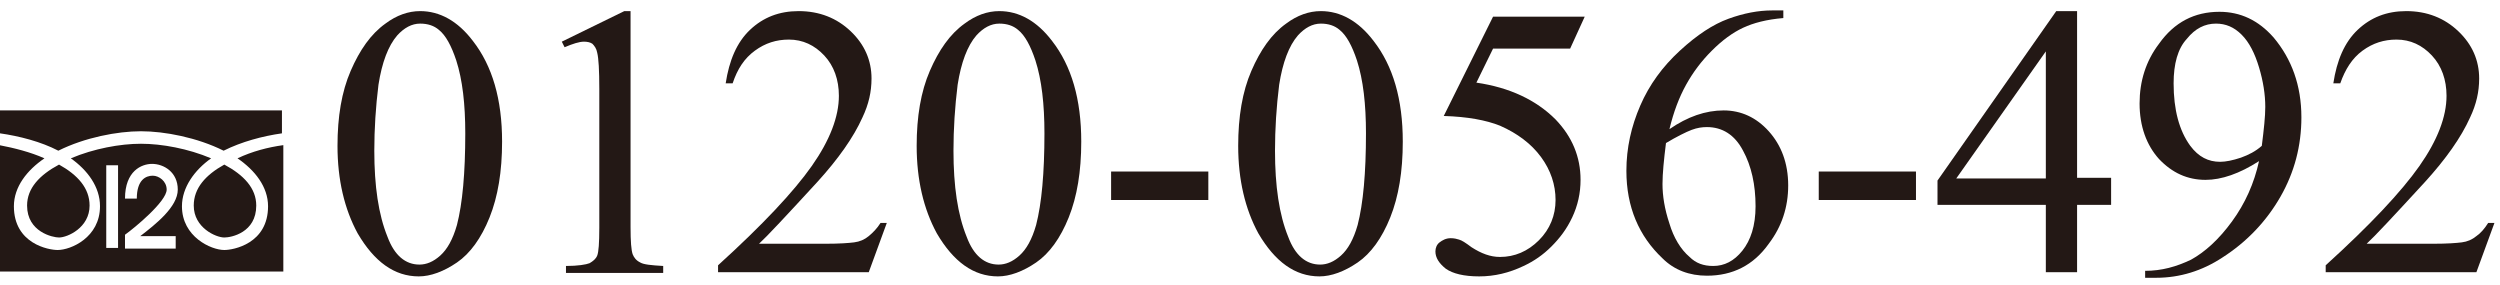 <?xml version="1.0" encoding="utf-8"?>
<!-- Generator: Adobe Illustrator 26.5.3, SVG Export Plug-In . SVG Version: 6.00 Build 0)  -->
<svg version="1.1" id="レイヤー_1" xmlns="http://www.w3.org/2000/svg" xmlns:xlink="http://www.w3.org/1999/xlink" x="0px"
	 y="0px" viewBox="0 0 360 41" style="enable-background:new 0 0 360 41;" xml:space="preserve">
<style type="text/css">
	.st0{fill:#231815;}
</style>
<g>
	<g>
		<path class="st0" d="M48.6,21c0-4.2,0.6-7.8,1.9-10.8c1.3-3,2.9-5.3,5-6.8c1.6-1.2,3.3-1.8,5-1.8c2.8,0,5.4,1.4,7.6,4.3
			c2.8,3.6,4.2,8.4,4.2,14.5c0,4.3-0.6,7.9-1.8,10.9c-1.2,3-2.8,5.2-4.7,6.5c-1.9,1.3-3.8,2-5.5,2c-3.5,0-6.4-2.1-8.8-6.2
			C49.6,30.1,48.6,25.9,48.6,21z M53.9,21.7c0,5.1,0.6,9.2,1.9,12.4c1,2.7,2.6,4,4.6,4c1,0,2-0.4,3-1.3c1-0.9,1.8-2.3,2.4-4.4
			c0.8-3.1,1.2-7.5,1.2-13.2c0-4.2-0.4-7.7-1.3-10.5c-0.7-2.1-1.5-3.6-2.5-4.4c-0.7-0.6-1.6-0.9-2.7-0.9c-1.2,0-2.3,0.6-3.3,1.7
			c-1.3,1.5-2.2,3.9-2.7,7.1C54.1,15.4,53.9,18.6,53.9,21.7z"/>
		<path class="st0" d="M80.9,6l9-4.4h0.9v31.1c0,2.1,0.1,3.3,0.3,3.9c0.2,0.5,0.5,0.9,1.1,1.2c0.5,0.3,1.6,0.4,3.3,0.5v1H81.5v-1
			c1.7,0,2.9-0.2,3.4-0.4c0.5-0.3,0.9-0.6,1.1-1.1s0.3-1.8,0.3-4V12.8c0-2.7-0.1-4.4-0.3-5.2c-0.1-0.6-0.4-1-0.7-1.3
			C85,6.1,84.6,6,84.1,6c-0.7,0-1.6,0.3-2.8,0.8L80.9,6z"/>
		<path class="st0" d="M127.7,32.1l-2.6,7.1h-21.7v-1c6.4-5.8,10.9-10.6,13.5-14.3c2.6-3.7,3.9-7.1,3.9-10.1c0-2.3-0.7-4.3-2.1-5.8
			c-1.4-1.5-3.1-2.3-5.1-2.3c-1.8,0-3.4,0.5-4.9,1.6s-2.5,2.6-3.2,4.7h-1c0.5-3.3,1.6-5.9,3.5-7.7c1.9-1.8,4.2-2.7,7-2.7
			c3,0,5.5,1,7.5,2.9c2,1.9,3,4.2,3,6.8c0,1.9-0.4,3.7-1.3,5.6c-1.3,2.9-3.5,6-6.5,9.3c-4.5,4.9-7.3,7.9-8.4,8.9h9.6
			c2,0,3.3-0.1,4.1-0.2s1.5-0.4,2.1-0.9s1.2-1.1,1.7-1.9H127.7z"/>
		<path class="st0" d="M132,21c0-4.2,0.6-7.8,1.9-10.8c1.3-3,2.9-5.3,5-6.8c1.6-1.2,3.3-1.8,5-1.8c2.8,0,5.4,1.4,7.6,4.3
			c2.8,3.6,4.2,8.4,4.2,14.5c0,4.3-0.6,7.9-1.8,10.9s-2.8,5.2-4.7,6.5c-1.9,1.3-3.8,2-5.5,2c-3.5,0-6.4-2.1-8.8-6.2
			C133,30.1,132,25.9,132,21z M137.3,21.7c0,5.1,0.6,9.2,1.9,12.4c1,2.7,2.6,4,4.6,4c1,0,2-0.4,3-1.3c1-0.9,1.8-2.3,2.4-4.4
			c0.8-3.1,1.2-7.5,1.2-13.2c0-4.2-0.4-7.7-1.3-10.5c-0.7-2.1-1.5-3.6-2.5-4.4c-0.7-0.6-1.6-0.9-2.7-0.9c-1.2,0-2.3,0.6-3.3,1.7
			c-1.3,1.5-2.2,3.9-2.7,7.1C137.5,15.4,137.3,18.6,137.3,21.7z"/>
		<path class="st0" d="M160,24.7h14v4.1h-14V24.7z"/>
		<path class="st0" d="M178.3,21c0-4.2,0.6-7.8,1.9-10.8c1.3-3,2.9-5.3,5-6.8c1.6-1.2,3.3-1.8,5-1.8c2.8,0,5.4,1.4,7.6,4.3
			c2.8,3.6,4.2,8.4,4.2,14.5c0,4.3-0.6,7.9-1.8,10.9s-2.8,5.2-4.7,6.5c-1.9,1.3-3.8,2-5.5,2c-3.5,0-6.4-2.1-8.8-6.2
			C179.3,30.1,178.3,25.9,178.3,21z M183.6,21.7c0,5.1,0.6,9.2,1.9,12.4c1,2.7,2.6,4,4.6,4c1,0,2-0.4,3-1.3c1-0.9,1.8-2.3,2.4-4.4
			c0.8-3.1,1.2-7.5,1.2-13.2c0-4.2-0.4-7.7-1.3-10.5c-0.7-2.1-1.5-3.6-2.5-4.4c-0.7-0.6-1.6-0.9-2.7-0.9c-1.2,0-2.3,0.6-3.3,1.7
			c-1.3,1.5-2.2,3.9-2.7,7.1C183.8,15.4,183.6,18.6,183.6,21.7z"/>
		<path class="st0" d="M228.2,2.4L226.1,7H215l-2.4,4.9c4.8,0.7,8.6,2.5,11.4,5.3c2.4,2.5,3.6,5.4,3.6,8.7c0,1.9-0.4,3.7-1.2,5.4
			s-1.8,3-3,4.2s-2.5,2.1-4,2.8c-2.1,1-4.2,1.5-6.4,1.5c-2.2,0-3.8-0.4-4.8-1.1c-1-0.8-1.5-1.6-1.5-2.5c0-0.5,0.2-1,0.6-1.3
			s0.9-0.6,1.6-0.6c0.5,0,0.9,0.1,1.2,0.2c0.4,0.1,1,0.5,1.8,1.1c1.4,0.9,2.7,1.4,4.1,1.4c2.1,0,4-0.8,5.6-2.4
			c1.6-1.6,2.4-3.6,2.4-5.8c0-2.2-0.7-4.3-2.1-6.2c-1.4-1.9-3.4-3.4-5.9-4.5c-2-0.8-4.7-1.3-8.1-1.4L215,2.4H228.2z"/>
		<path class="st0" d="M256.8,1.6v1c-2.4,0.2-4.3,0.7-5.8,1.4c-1.5,0.7-3,1.8-4.5,3.3c-1.5,1.5-2.7,3.1-3.7,4.9
			c-1,1.8-1.8,3.9-2.4,6.4c2.6-1.8,5.2-2.7,7.8-2.7c2.5,0,4.7,1,6.5,3s2.8,4.6,2.8,7.8c0,3.1-0.9,5.9-2.8,8.4
			c-2.2,3.1-5.2,4.6-8.9,4.6c-2.5,0-4.7-0.8-6.4-2.5c-3.4-3.2-5.2-7.4-5.2-12.6c0-3.3,0.7-6.4,2-9.4c1.3-3,3.2-5.6,5.7-7.9
			c2.5-2.3,4.8-3.8,7-4.6c2.2-0.8,4.3-1.2,6.3-1.2H256.8z M239.9,20.6c-0.3,2.4-0.5,4.4-0.5,5.9c0,1.7,0.3,3.6,1,5.7
			c0.6,2,1.6,3.7,2.9,4.8c0.9,0.9,2,1.3,3.4,1.3c1.6,0,3-0.7,4.2-2.2c1.2-1.5,1.9-3.6,1.9-6.4c0-3.1-0.6-5.8-1.8-8
			c-1.2-2.3-3-3.4-5.2-3.4c-0.7,0-1.4,0.1-2.2,0.4S241.4,19.7,239.9,20.6z"/>
		<path class="st0" d="M261.9,24.7h14v4.1h-14V24.7z"/>
		<path class="st0" d="M304,25.6v3.9h-4.9v9.7h-4.5v-9.7H279V26l17.1-24.4h3v24H304z M294.6,25.6V7.4l-12.9,18.3H294.6z"/>
		<path class="st0" d="M308.9,40v-1c2.4,0,4.5-0.6,6.6-1.6c2-1.1,4-2.9,5.9-5.5c1.9-2.6,3.2-5.5,3.9-8.7c-2.8,1.8-5.4,2.7-7.7,2.7
			c-2.6,0-4.8-1-6.7-3c-1.8-2-2.8-4.7-2.8-8c0-3.2,0.9-6.1,2.8-8.6c2.2-3.1,5.1-4.6,8.7-4.6c3,0,5.6,1.2,7.8,3.7
			c2.6,3.1,4,6.9,4,11.5c0,4.1-1,7.9-3,11.4c-2,3.5-4.8,6.5-8.4,8.8c-2.9,1.9-6.1,2.9-9.5,2.9H308.9z M325.7,21
			c0.3-2.4,0.5-4.2,0.5-5.6c0-1.8-0.3-3.7-0.9-5.7c-0.6-2-1.4-3.6-2.5-4.7c-1.1-1.1-2.3-1.6-3.7-1.6c-1.6,0-3,0.7-4.2,2.2
			C313.6,7,313,9.2,313,12c0,3.8,0.8,6.8,2.4,9c1.2,1.6,2.6,2.3,4.3,2.3c0.8,0,1.8-0.2,3-0.6C323.8,22.3,324.8,21.8,325.7,21z"/>
		<path class="st0" d="M359.2,32.1l-2.6,7.1h-21.7v-1c6.4-5.8,10.9-10.6,13.5-14.3c2.6-3.7,3.9-7.1,3.9-10.1c0-2.3-0.7-4.3-2.1-5.8
			c-1.4-1.5-3.1-2.3-5.1-2.3c-1.8,0-3.4,0.5-4.9,1.6S337.7,10,337,12h-1c0.5-3.3,1.6-5.9,3.5-7.7c1.9-1.8,4.2-2.7,7-2.7
			c3,0,5.5,1,7.5,2.9c2,1.9,3,4.2,3,6.8c0,1.9-0.4,3.7-1.3,5.6c-1.3,2.9-3.5,6-6.5,9.3c-4.5,4.9-7.3,7.9-8.4,8.9h9.6
			c2,0,3.3-0.1,4.1-0.2s1.5-0.4,2.1-0.9c0.6-0.4,1.2-1.1,1.7-1.9H359.2z"/>
	</g>
	<path class="st0" d="M18,35.7v-1.9c1.4-1,6-4.8,6-6.5c0-1.2-1.1-2-2-2c-1,0-2.3,0.6-2.3,3.3h-1.7c0-4,2.4-5,3.9-5
		c1.7,0,3.7,1.2,3.7,3.7c0,2.5-3.2,5-5.4,6.7h5.1v1.8H18z M12.9,29.6c0-2.5-1.7-4.4-4.4-5.9c-2.8,1.5-4.6,3.4-4.6,5.9
		c0,3.8,3.7,4.6,4.6,4.6C9.7,34.2,12.9,32.8,12.9,29.6 M32.3,23.7c-2.7,1.5-4.4,3.4-4.4,5.9c0,3.2,3.2,4.6,4.4,4.6
		c1,0,4.6-0.7,4.6-4.6C36.9,27.1,35.1,25.2,32.3,23.7 M0,39.1h40.8V20.9c-2.2,0.3-4.5,0.9-6.6,1.9c2.5,1.7,4.4,4.1,4.4,6.9
		c0,5.4-5,6.3-6.3,6.3c-1.9,0-6.1-1.9-6.1-6.3c0-2.7,1.8-5.2,4.2-6.9c-3.3-1.4-7.1-2.1-10.1-2.1c-3,0-6.8,0.7-10.1,2.1
		c2.4,1.7,4.2,4.1,4.2,6.9c0,4.5-4.2,6.3-6.1,6.3c-1.3,0-6.3-0.9-6.3-6.3c0-2.8,1.9-5.2,4.4-6.9c-2-0.9-4.4-1.5-6.5-1.9V39.1z
		 M40.8,15.9H0v3.3c2.8,0.4,5.9,1.2,8.4,2.5c3.8-1.9,8.5-2.8,11.9-2.8c3.4,0,8.1,0.9,11.9,2.8c2.6-1.3,5.6-2.1,8.4-2.5V15.9z
		 M17,35.7h-1.7V23.8H17V35.7z"/>
</g>
</svg>
